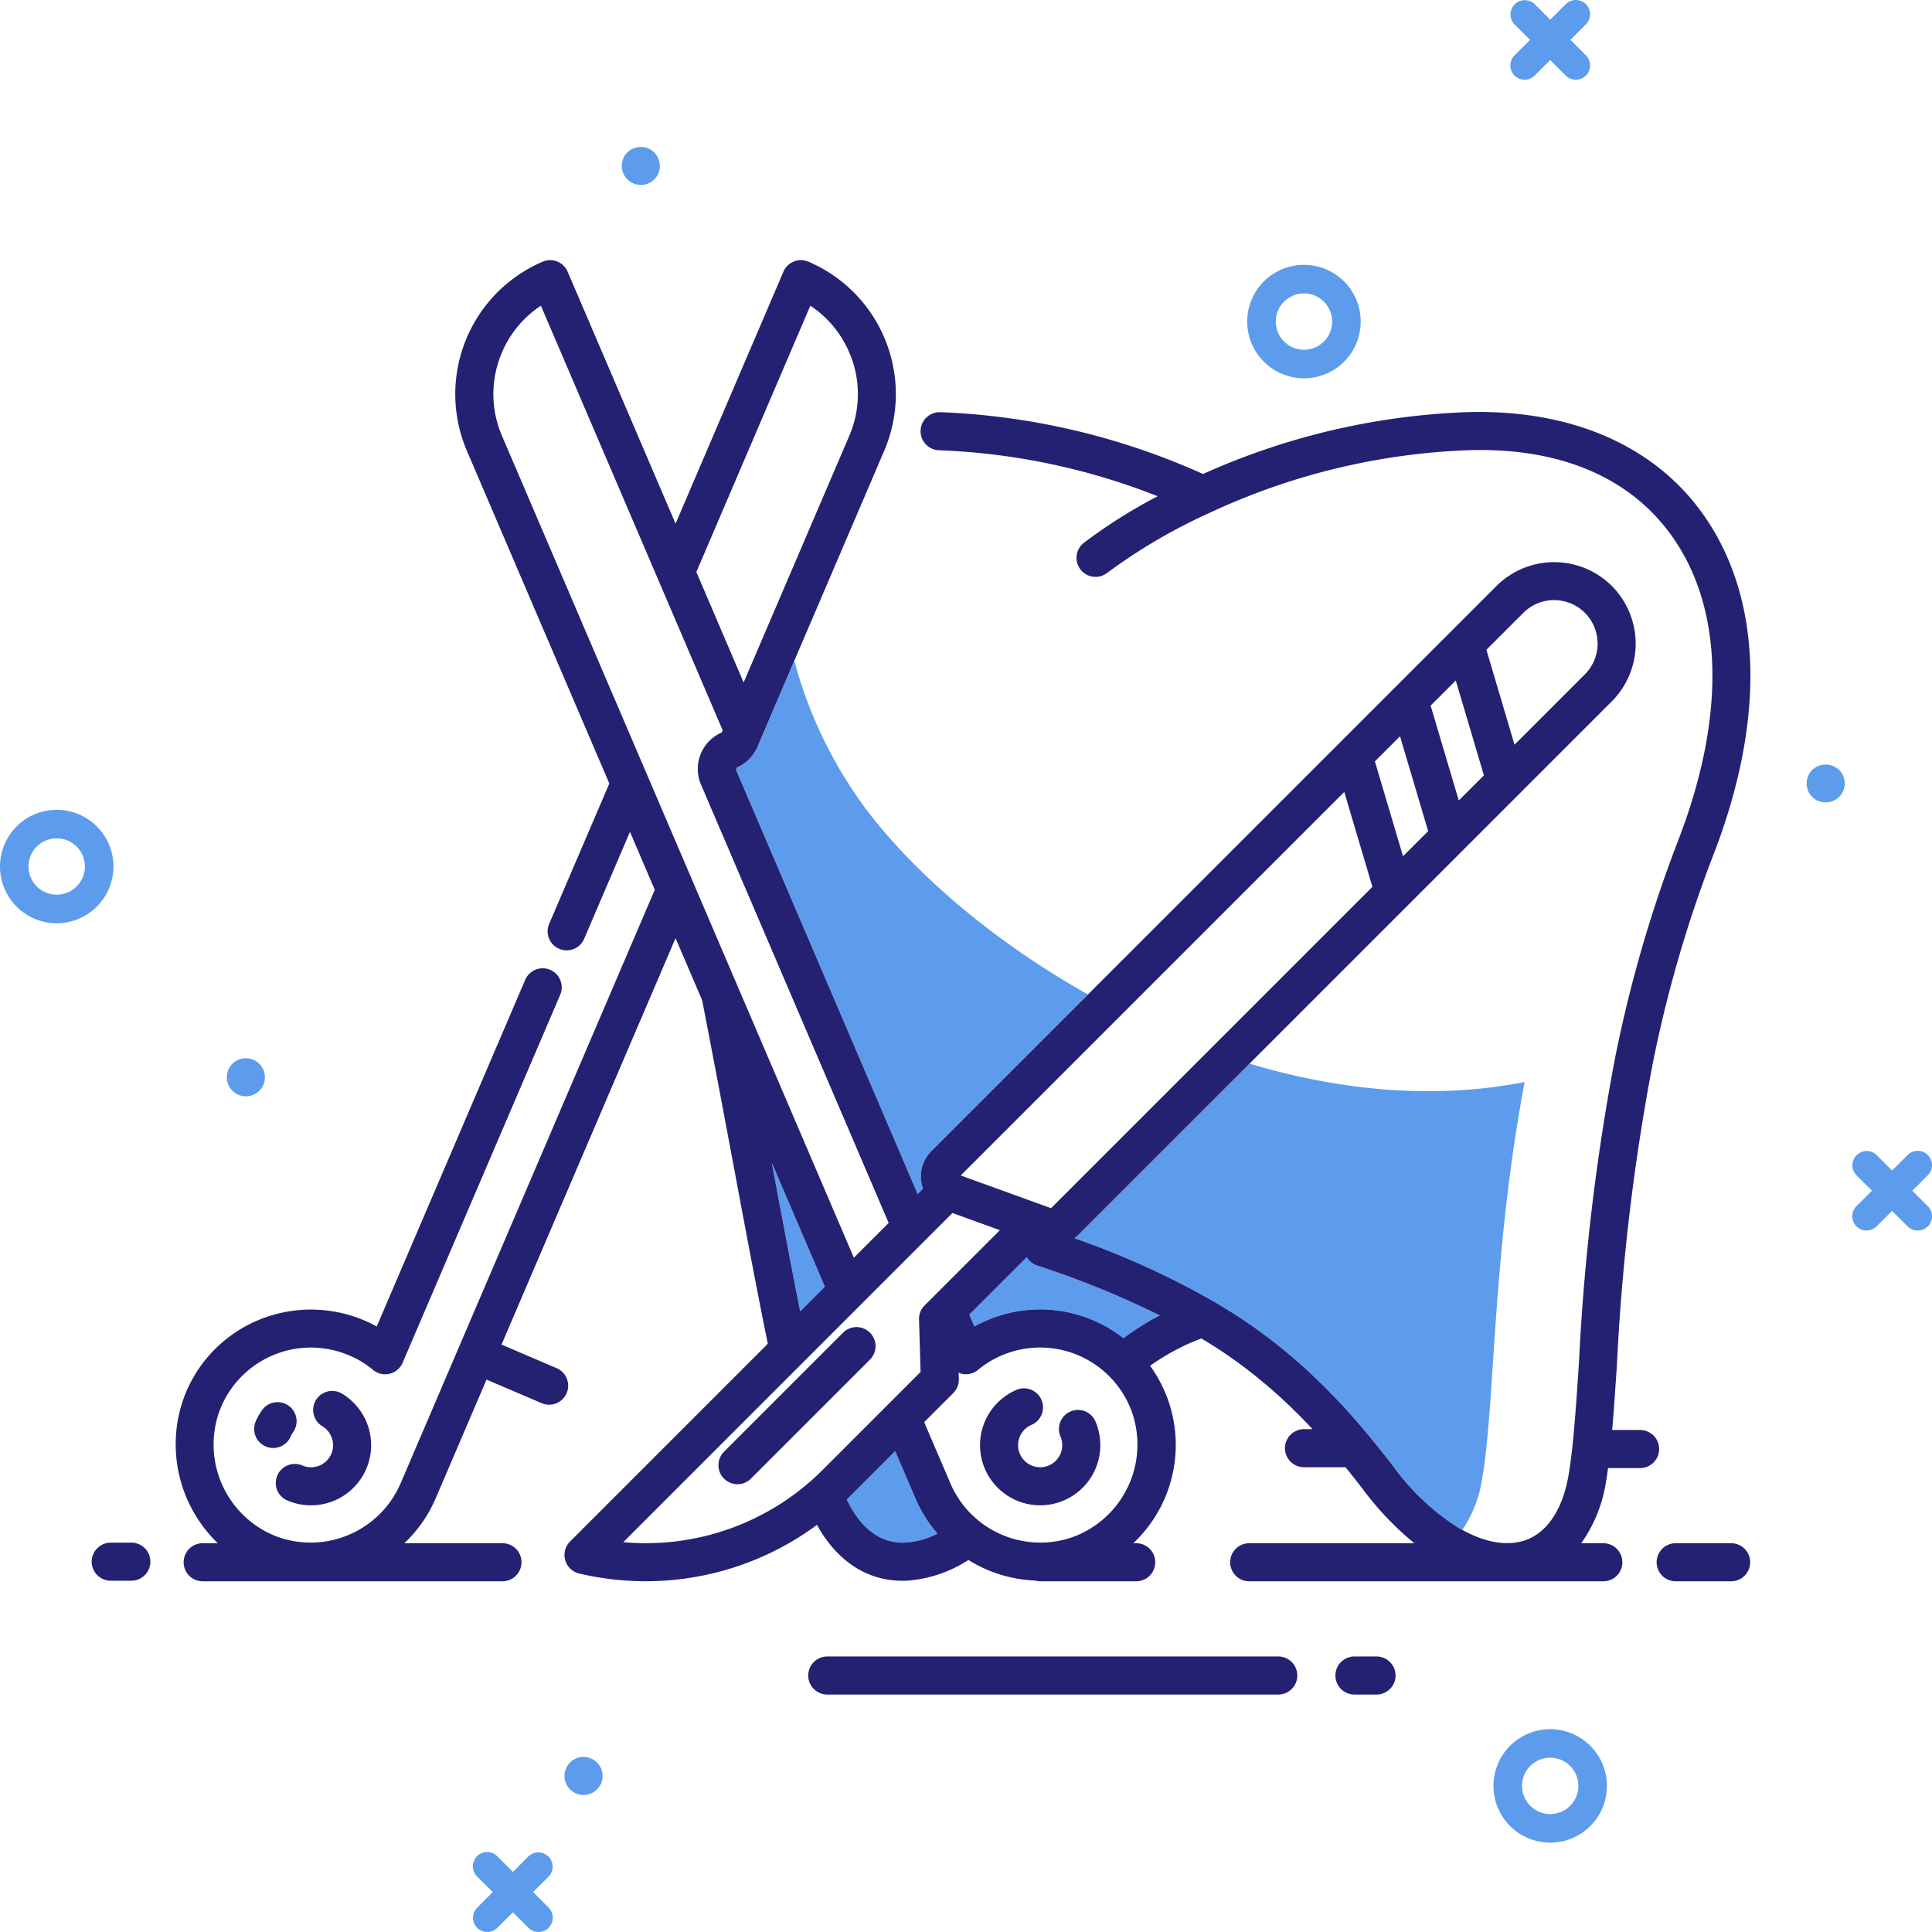 <svg xmlns="http://www.w3.org/2000/svg" width="203.001" height="202.999" viewBox="0 0 203.001 202.999">
  <g id="Group_878" data-name="Group 878" transform="translate(-439.255 -1648.61)">
    <circle id="Ellipse_170" data-name="Ellipse 170" cx="2.96" cy="2.96" r="2.96" transform="translate(599.18 1833.3)" fill="none"/>
    <circle id="Ellipse_171" data-name="Ellipse 171" cx="2.96" cy="2.96" r="2.96" transform="translate(573.305 1679.44)" fill="none"/>
    <circle id="Ellipse_172" data-name="Ellipse 172" cx="2.96" cy="2.96" r="2.96" transform="translate(442.255 1736.7)" fill="none"/>
    <path id="Path_817" data-name="Path 817" d="M518.939,1726.87l-.038.089a.15.15,0,0,0-.008.019l-.1.242a1.893,1.893,0,0,1-.125.2,4.128,4.128,0,0,1-1.993,1.829l-.09.223,19.09,44.591.564-.564a3.776,3.776,0,0,1,.888-3.956l16.442-16.442c-9.812-5.512-18.012-12.537-23.115-19.2a45.994,45.994,0,0,1-7.736-15.861l-3.724,8.7Z" fill="#5d9cec"/>
    <path id="Path_818" data-name="Path 818" d="M552.149,1778.71a86.246,86.246,0,0,1,14.52,6.578c.515.3,1.013.6,1.512.911a53.081,53.081,0,0,1,5.494,3.868c.295.236.593.484.892.733l.027.022.1.086c.49.409.971.819,1.431,1.238.426.377.854.783,1.282,1.19.191.172.411.391.631.61.3.3.621.61.936.936l.17.18c.418.42.818.84,1.217,1.27l.136.162.107.1.412.461c.261.293.524.587.783.886.448.521.891,1.036,1.324,1.571.295.351.61.74.927,1.133l.352.436c.442.558.869,1.106,1.3,1.666a24.886,24.886,0,0,0,6.861,6.427c.118.069.234.123.351.188a13.312,13.312,0,0,0,2.079-5.4c1.38-7.95,1.02-23.42,4.46-41.66-9.639,1.891-19.567.867-28.914-1.936l-18.119,18.119C552.334,1778.57,552.238,1778.64,552.149,1778.71Z" fill="#5d9cec"/>
    <path id="Path_819" data-name="Path 819" d="M525.922,1783.81l-5.572-13.016c1.041,5.564,2.024,10.808,2.98,15.609Z" fill="#5d9cec"/>
    <path id="Path_820" data-name="Path 820" d="M534.464,1810.69a8.716,8.716,0,0,0,3.3-.944,14.113,14.113,0,0,1-2.317-3.691l-2.129-4.973L528.5,1805.9c-.089.089-.185.168-.274.255C529.358,1808.54,531.279,1810.88,534.464,1810.69Z" fill="#5d9cec"/>
    <path id="Path_821" data-name="Path 821" d="M548.219,1781.58a1.982,1.982,0,0,1-1.081-.883l-6.039,6.039.535,1.25a14.185,14.185,0,0,1,15.669,1.234,27.261,27.261,0,0,1,2.428-1.632c.192-.122.439-.261.687-.4.227-.127.467-.243.7-.363A97.229,97.229,0,0,0,548.219,1781.58Z" fill="#5d9cec"/>
    <path id="Path_822" data-name="Path 822" d="M593.244,1691.92a74.15,74.15,0,0,0-27.585,6.495,74.054,74.054,0,0,0-27.576-6.494h-.067a2,2,0,0,0-.065,4,69.451,69.451,0,0,1,22.944,4.83,54.842,54.842,0,0,0-7.8,4.929,2,2,0,0,0,2.5,3.122,58.67,58.67,0,0,1,10.912-6.377,70.278,70.278,0,0,1,26.875-6.505c9.672-.343,17.138,2.8,21.563,9.044,5.441,7.675,5.649,19.075.585,32.1a139.341,139.341,0,0,0-6.566,22.665,230.677,230.677,0,0,0-3.8,31.993c-.319,4.815-.594,8.975-1.1,11.907-.568,3.318-2.013,5.671-4.067,6.625-1.931.9-4.435.574-7.081-.886-.117-.065-.233-.119-.351-.188a24.858,24.858,0,0,1-6.861-6.427c-.427-.56-.854-1.108-1.3-1.666l-.352-.436c-.317-.393-.631-.782-.927-1.133-.433-.535-.875-1.051-1.324-1.571-.258-.3-.521-.593-.783-.886l-.412-.461-.107-.1-.136-.162c-.4-.43-.8-.85-1.217-1.27l-.17-.18c-.315-.325-.631-.641-.936-.936-.22-.22-.44-.438-.631-.61-.428-.407-.856-.813-1.282-1.19-.46-.419-.941-.829-1.431-1.238l-.1-.086-.027-.022c-.3-.249-.6-.5-.892-.733a52.988,52.988,0,0,0-5.494-3.868c-.5-.312-1-.612-1.512-.911a86.318,86.318,0,0,0-14.52-6.578c.089-.075.186-.138.269-.221l18.119-18.119,38.075-38.074a8.581,8.581,0,0,0,0-12.12h0a8.579,8.579,0,0,0-12.12,0l-42.926,42.926-16.442,16.442a3.763,3.763,0,0,0-1.019,3.507,3.923,3.923,0,0,0,.131.449l-.564.564-19.09-44.591.09-.223a4.128,4.128,0,0,0,1.993-1.829,1.881,1.881,0,0,0,.125-.2l.1-.242a.107.107,0,0,0,.008-.019l.038-.089.052-.139,3.724-8.7,9.444-22.055a15.129,15.129,0,0,0-7.96-19.877,2,2,0,0,0-2.626,1.051l-11.333,26.476L498.9,1677.158a2,2,0,0,0-2.626-1.051,15.136,15.136,0,0,0-7.959,19.877l14.963,34.951-6.3,14.7a2,2,0,1,0,3.676,1.574l4.794-11.193,2.606,6.087-26.713,62.383a10.3,10.3,0,0,1-10.65,6.14,10.011,10.011,0,0,1-2.668-.691,10.365,10.365,0,0,1-5.76-12.917,10.247,10.247,0,0,1,13.7-5.983,9.554,9.554,0,0,1,2.464,1.5,2,2,0,0,0,3.133-.737l16.547-38.638a2,2,0,1,0-3.677-1.574l-15.59,36.4a14.356,14.356,0,0,0-12.6-.6,14.136,14.136,0,0,0-7.737,8.283,14.411,14.411,0,0,0,3.642,15.092h-1.594a2,2,0,0,0,0,4h31.5a2,2,0,1,0,0-4H481.737a14.132,14.132,0,0,0,3.29-4.7l5.35-12.494,5.791,2.479a2,2,0,0,0,1.574-3.678l-5.79-2.479,18.286-42.706,2.793,6.524c1.186,6.081,2.276,11.9,3.285,17.289,1.272,6.8,2.458,13.139,3.616,18.806l-20.779,20.779a2,2,0,0,0,.953,3.36,30.485,30.485,0,0,0,7.012.815,30.262,30.262,0,0,0,17.98-5.923c2.1,3.8,5.232,5.873,8.991,5.873.2,0,.4-.006.6-.018a13.626,13.626,0,0,0,6.32-2.168,14.23,14.23,0,0,0,7.017,2.162,1.954,1.954,0,0,0,.522.078h10.092a2,2,0,0,0,0-4h-.308a14.172,14.172,0,0,0,1.767-18.642c.54-.384,1.1-.753,1.712-1.111.181-.113.371-.219.559-.324.357-.2.722-.389,1.132-.586.2-.1.407-.2.637-.3.441-.2.9-.371,1.349-.55.194.118.391.231.587.354a49.065,49.065,0,0,1,5.1,3.588c.279.224.557.455.87.716h0l.03.025.029.024c.457.38.9.761,1.355,1.171.411.363.8.736,1.235,1.146.18.163.351.335.559.543.285.275.569.56.872.865l.145.161c.31.31.6.621.9.936h-.9a2,2,0,0,0,0,4h4.359c.1.129.21.255.315.386l.344.426q.62.781,1.237,1.592a32.107,32.107,0,0,0,5.336,5.581H570.513a2,2,0,0,0,0,4h37.208a2,2,0,0,0,0-4H605.4a15.021,15.021,0,0,0,2.6-6.453c.079-.456.151-.942.219-1.443h3.366a2,2,0,0,0,0-4h-2.934c.181-2.085.334-4.4.5-6.879a227.419,227.419,0,0,1,3.729-31.461,133.348,133.348,0,0,1,6.375-22.013c5.566-14.321,5.193-27.059-1.051-35.865C613.04,1695.36,604.183,1691.56,593.244,1691.92Zm-40.8,118.01a9.853,9.853,0,0,1-2.689.695,10.277,10.277,0,0,1-10.633-6.141l-2.76-6.446,3.056-3.056a2,2,0,0,0,.585-1.474l-.02-.667a1.979,1.979,0,0,0,.3.11,2.006,2.006,0,0,0,1.75-.413,9.936,9.936,0,0,1,2.477-1.511,10.25,10.25,0,0,1,13.691,5.985A10.354,10.354,0,0,1,552.446,1809.93Zm-47.7.72,34.586-34.586,4.985,1.805-7.911,7.91a2,2,0,0,0-.585,1.474l.164,5.513-10.307,10.309a26.247,26.247,0,0,1-20.932,7.575ZM491.9,1685.88a11.058,11.058,0,0,1,4.19-5.148l19.1,44.615-.089.224a4.169,4.169,0,0,0-2.192,5.474l19.72,46.063-3.656,3.656L492,1694.406A11.065,11.065,0,0,1,491.9,1685.88Zm36.691,0a11.062,11.062,0,0,1-.1,8.523l-11.1,25.917-4.969-11.608,11.978-27.983A11.091,11.091,0,0,1,528.587,1685.88Zm-2.665,97.93-2.593,2.593c-.956-4.8-1.939-10.045-2.98-15.609ZM605.783,1713a4.576,4.576,0,0,1,0,6.464l-7.393,7.393-2.956-9.971L599.32,1713A4.579,4.579,0,0,1,605.783,1713Zm-16.468,22.94-2.64,2.64-2.956-9.97,2.64-2.64Zm.262-13.19,2.64-2.64,2.956,9.971-2.64,2.64Zm-6.119,19.04-33.769,33.769-9.488-3.438,40.3-40.3ZM528.5,1805.9l4.816-4.816,2.129,4.973a14.115,14.115,0,0,0,2.317,3.691,8.734,8.734,0,0,1-3.3.944c-3.186.18-5.107-2.157-6.237-4.537C528.317,1806.07,528.413,1805.99,528.5,1805.9Zm31.23-18.31a27.052,27.052,0,0,0-2.428,1.632,14.175,14.175,0,0,0-14.365-1.871,13.961,13.961,0,0,0-1.3.637l-.535-1.25,6.039-6.039a1.989,1.989,0,0,0,1.081.883,96.675,96.675,0,0,1,12.9,5.246c-.233.121-.473.236-.7.363C560.17,1787.33,559.924,1787.47,559.731,1787.59Z" fill="#242173"/>
    <path id="Path_823" data-name="Path 823" d="M469.8,1799.54a2.334,2.334,0,0,1,.245-.437,2,2,0,0,0-3.253-2.328,6.3,6.3,0,0,0-.671,1.194,2,2,0,1,0,3.679,1.571Z" fill="#242173"/>
    <path id="Path_824" data-name="Path 824" d="M469.445,1806.27a6.32,6.32,0,0,0,5.744-11.226,2,2,0,0,0-2.058,3.43,2.327,2.327,0,0,1,.935,2.9,2.321,2.321,0,0,1-3.046,1.219,2,2,0,0,0-1.575,3.677Z" fill="#242173"/>
    <path id="Path_825" data-name="Path 825" d="M551.732,1796.92a2,2,0,0,0-1.051,2.626,2.32,2.32,0,1,1-3.046-1.22,2,2,0,0,0-1.575-3.678,6.32,6.32,0,1,0,8.3,3.323A1.989,1.989,0,0,0,551.732,1796.92Z" fill="#242173"/>
    <path id="Path_826" data-name="Path 826" d="M516.743,1804.56a1.99,1.99,0,0,0,1.414-.586l12.532-12.532a2,2,0,0,0-2.828-2.828l-12.532,12.532a2,2,0,0,0,1.414,3.414Z" fill="#242173"/>
    <path id="Path_827" data-name="Path 827" d="M575.567,1824.66a2,2,0,0,0-2-2H526.179a2,2,0,0,0,0,4h47.388A2,2,0,0,0,575.567,1824.66Z" fill="#242173"/>
    <path id="Path_828" data-name="Path 828" d="M583.89,1826.66a2,2,0,0,0,0-4h-2.318a2,2,0,0,0,0,4Z" fill="#242173"/>
    <path id="Path_829" data-name="Path 829" d="M621.151,1810.76h-5.828a2,2,0,0,0,0,4h5.828a2,2,0,0,0,0-4Z" fill="#242173"/>
    <path id="Path_830" data-name="Path 830" d="M453.056,1810.7h-2.167a2,2,0,0,0,0,4h2.167a2,2,0,0,0,0-4Z" fill="#242173"/>
    <path id="Path_831" data-name="Path 831" d="M576.265,1688.36a5.961,5.961,0,1,0-5.96-5.961A5.967,5.967,0,0,0,576.265,1688.36Zm0-8.92a2.961,2.961,0,1,1-2.96,2.96A2.964,2.964,0,0,1,576.265,1679.44Z" fill="#5d9cec"/>
    <path id="Path_832" data-name="Path 832" d="M602.14,1830.3a5.961,5.961,0,1,0,5.96,5.96A5.967,5.967,0,0,0,602.14,1830.3Zm0,8.92a2.961,2.961,0,1,1,2.96-2.961A2.964,2.964,0,0,1,602.14,1839.22Z" fill="#5d9cec"/>
    <path id="Path_833" data-name="Path 833" d="M451.175,1739.66a5.96,5.96,0,1,0-5.96,5.96A5.967,5.967,0,0,0,451.175,1739.66Zm-5.96,2.96a2.961,2.961,0,1,1,2.96-2.96A2.964,2.964,0,0,1,445.215,1742.62Z" fill="#5d9cec"/>
    <path id="Path_834" data-name="Path 834" d="M605.89,1649.05a1.5,1.5,0,0,0-2.121,0l-1.629,1.629-1.629-1.629a1.5,1.5,0,0,0-2.121,2.121l1.629,1.628-1.629,1.628a1.5,1.5,0,0,0,2.122,2.121l1.629-1.629,1.629,1.629a1.5,1.5,0,0,0,2.122-2.121l-1.629-1.628,1.629-1.628A1.5,1.5,0,0,0,605.89,1649.05Z" fill="#5d9cec"/>
    <path id="Path_835" data-name="Path 835" d="M489.395,1851.17a1.5,1.5,0,0,0,2.122,0l1.629-1.629,1.629,1.629a1.5,1.5,0,1,0,2.122-2.121l-1.629-1.629,1.629-1.629a1.5,1.5,0,0,0-2.121-2.121l-1.629,1.629-1.629-1.629a1.5,1.5,0,1,0-2.121,2.121l1.629,1.629-1.629,1.629A1.5,1.5,0,0,0,489.395,1851.17Z" fill="#5d9cec"/>
    <path id="Path_836" data-name="Path 836" d="M641.815,1769.97a1.5,1.5,0,0,0-2.121,0l-1.629,1.629-1.629-1.629a1.5,1.5,0,0,0-2.121,2.121l1.629,1.628-1.629,1.628a1.5,1.5,0,0,0,2.122,2.121l1.629-1.629,1.629,1.629a1.5,1.5,0,0,0,2.122-2.121l-1.629-1.628,1.629-1.628A1.5,1.5,0,0,0,641.815,1769.97Z" fill="#5d9cec"/>
    <path id="Path_837" data-name="Path 837" d="M508.247,1664.94a1.932,1.932,0,0,0-.25-.31,1.989,1.989,0,0,0-1.8-.54,1.661,1.661,0,0,0-.38.11,1.773,1.773,0,0,0-.34.18,1.868,1.868,0,0,0-.56.56,1.868,1.868,0,0,0-.18.341,1.724,1.724,0,0,0-.11.369,1.763,1.763,0,0,0-.04.4,2,2,0,0,0,3.41,1.41,2.021,2.021,0,0,0,.44-.65,1.98,1.98,0,0,0,.15-.76,2.579,2.579,0,0,0-.04-.4,2.644,2.644,0,0,0-.12-.369A1.817,1.817,0,0,0,508.247,1664.94Z" fill="#5d9cec"/>
    <path id="Path_838" data-name="Path 838" d="M464.7,1759.84a1.661,1.661,0,0,0-.38.11,1.413,1.413,0,0,0-.34.189,1.788,1.788,0,0,0-.31.25,2,2,0,0,0-.58,1.41,2.068,2.068,0,0,0,.15.77,2.137,2.137,0,0,0,.43.641,1.989,1.989,0,0,0,1.42.59,1.721,1.721,0,0,0,.39-.04,1.582,1.582,0,0,0,.37-.11,1.7,1.7,0,0,0,.35-.189,1.729,1.729,0,0,0,.3-.25,1.974,1.974,0,0,0,.44-.641,2.068,2.068,0,0,0,.15-.77,2.008,2.008,0,0,0-2.39-1.96Z" fill="#5d9cec"/>
    <path id="Path_839" data-name="Path 839" d="M502.527,1834.82a1.556,1.556,0,0,0-.11-.369,1.734,1.734,0,0,0-.19-.351,1.8,1.8,0,0,0-.24-.3,2.424,2.424,0,0,0-.31-.25,2.22,2.22,0,0,0-.34-.18,2.3,2.3,0,0,0-.38-.12,2.045,2.045,0,0,0-.78,0,2.191,2.191,0,0,0-.37.12,2.227,2.227,0,0,0-.35.18,1.863,1.863,0,0,0-.3.25,1.8,1.8,0,0,0-.25.3,2.276,2.276,0,0,0-.18.351,2.244,2.244,0,0,0-.12.369,2.606,2.606,0,0,0-.04.391,1.989,1.989,0,0,0,.59,1.42,1.909,1.909,0,0,0,.65.43,1.963,1.963,0,0,0,.76.15,2.007,2.007,0,0,0,1.42-.58,2.022,2.022,0,0,0,.58-1.42A1.727,1.727,0,0,0,502.527,1834.82Z" fill="#5d9cec"/>
    <path id="Path_840" data-name="Path 840" d="M629.667,1729.51a2,2,0,0,0-.58,1.41,1.981,1.981,0,0,0,2,2,2.015,2.015,0,0,0,1.41-.58,1.992,1.992,0,0,0,0-2.83A2.071,2.071,0,0,0,629.667,1729.51Z" fill="#5d9cec"/>
  </g>
</svg>
